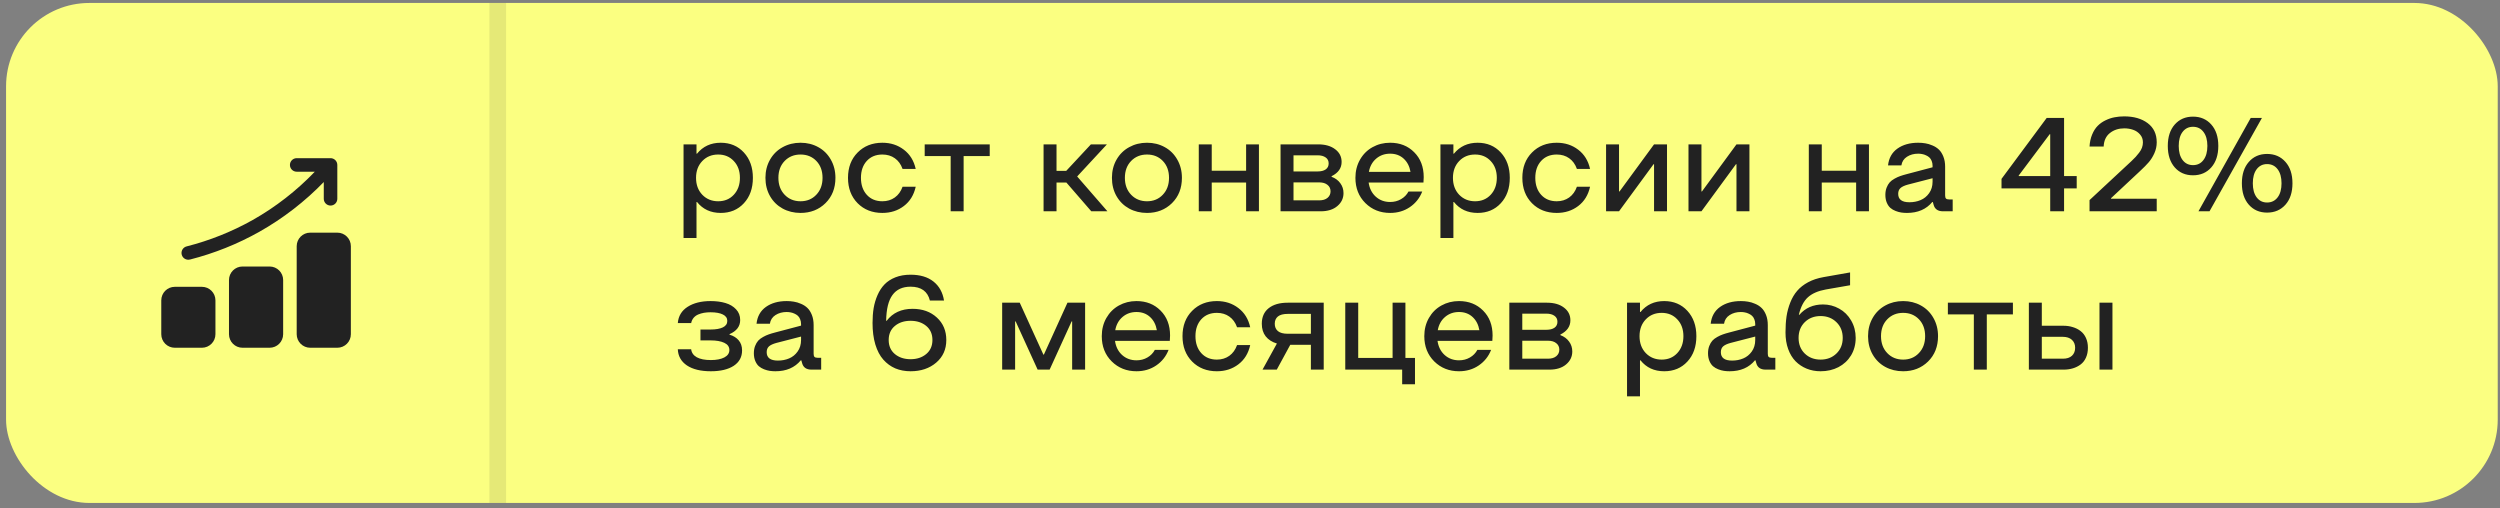 <?xml version="1.0" encoding="UTF-8"?> <svg xmlns="http://www.w3.org/2000/svg" width="300" height="61" viewBox="0 0 300 61" fill="none"><rect x="0" y="0" width="300" height="61" fill="#808080" stroke="none"/> <rect x="0.728" y="0.355" width="299" height="60" rx="10" fill="#FBFF81"></rect> <path d="M86.486 17.129C87.622 17.129 88.549 17.52 89.267 18.301C89.986 19.082 90.346 20.095 90.346 21.34C90.346 22.595 89.986 23.611 89.267 24.387C88.554 25.163 87.627 25.551 86.486 25.551C85.288 25.551 84.34 25.113 83.642 24.238H83.58V28.559H82.025V17.324H83.58V18.441H83.642C84.356 17.566 85.304 17.129 86.486 17.129ZM84.275 23.371C84.781 23.892 85.416 24.152 86.181 24.152C86.947 24.152 87.572 23.892 88.056 23.371C88.546 22.845 88.791 22.168 88.791 21.34C88.791 20.512 88.546 19.84 88.056 19.324C87.572 18.803 86.947 18.543 86.181 18.543C85.411 18.543 84.775 18.803 84.275 19.324C83.775 19.845 83.525 20.517 83.525 21.34C83.525 22.168 83.775 22.845 84.275 23.371ZM96.064 25.551C95.273 25.551 94.556 25.376 93.916 25.027C93.281 24.678 92.778 24.184 92.408 23.543C92.038 22.897 91.853 22.163 91.853 21.34C91.853 20.527 92.038 19.798 92.408 19.152C92.778 18.506 93.283 18.009 93.924 17.66C94.564 17.306 95.278 17.129 96.064 17.129C96.851 17.129 97.562 17.306 98.197 17.66C98.833 18.009 99.333 18.506 99.697 19.152C100.067 19.798 100.252 20.527 100.252 21.34C100.252 22.579 99.853 23.592 99.056 24.379C98.26 25.16 97.262 25.551 96.064 25.551ZM96.064 24.152C96.83 24.152 97.46 23.892 97.955 23.371C98.455 22.85 98.705 22.173 98.705 21.34C98.705 20.506 98.458 19.832 97.963 19.316C97.468 18.801 96.835 18.543 96.064 18.543C95.293 18.543 94.658 18.801 94.158 19.316C93.658 19.832 93.408 20.506 93.408 21.34C93.408 22.173 93.658 22.85 94.158 23.371C94.658 23.892 95.293 24.152 96.064 24.152ZM105.885 25.551C104.676 25.551 103.687 25.163 102.916 24.387C102.145 23.605 101.76 22.59 101.76 21.34C101.76 20.09 102.145 19.077 102.916 18.301C103.687 17.52 104.676 17.129 105.885 17.129C106.879 17.129 107.739 17.408 108.463 17.965C109.192 18.517 109.666 19.285 109.885 20.27H108.307C108.109 19.712 107.799 19.285 107.377 18.988C106.96 18.691 106.463 18.543 105.885 18.543C105.109 18.543 104.486 18.798 104.017 19.309C103.549 19.819 103.314 20.496 103.314 21.34C103.314 22.184 103.549 22.863 104.017 23.379C104.486 23.895 105.109 24.152 105.885 24.152C106.458 24.152 106.955 24.001 107.377 23.699C107.799 23.397 108.109 22.967 108.307 22.41H109.885C109.666 23.4 109.192 24.171 108.463 24.723C107.739 25.275 106.879 25.551 105.885 25.551ZM110.963 18.73V17.324H118.767V18.73H115.635V25.355H114.08V18.73H110.963ZM125.228 25.355V17.324H126.783V20.504H127.947L130.908 17.324H132.83L129.26 21.176L132.892 25.355H130.955L127.963 21.902H126.783V25.355H125.228ZM137.642 25.551C136.851 25.551 136.135 25.376 135.494 25.027C134.859 24.678 134.356 24.184 133.986 23.543C133.616 22.897 133.432 22.163 133.432 21.34C133.432 20.527 133.616 19.798 133.986 19.152C134.356 18.506 134.861 18.009 135.502 17.66C136.142 17.306 136.856 17.129 137.642 17.129C138.429 17.129 139.14 17.306 139.775 17.66C140.411 18.009 140.911 18.506 141.275 19.152C141.645 19.798 141.83 20.527 141.83 21.34C141.83 22.579 141.432 23.592 140.635 24.379C139.838 25.16 138.84 25.551 137.642 25.551ZM137.642 24.152C138.408 24.152 139.038 23.892 139.533 23.371C140.033 22.85 140.283 22.173 140.283 21.34C140.283 20.506 140.036 19.832 139.541 19.316C139.046 18.801 138.413 18.543 137.642 18.543C136.872 18.543 136.236 18.801 135.736 19.316C135.236 19.832 134.986 20.506 134.986 21.34C134.986 22.173 135.236 22.85 135.736 23.371C136.236 23.892 136.872 24.152 137.642 24.152ZM145.408 21.902V25.355H143.853V17.324H145.408V20.488H149.533V17.324H151.072V25.355H149.533V21.902H145.408ZM153.666 25.355V17.324H158.189C159.033 17.324 159.71 17.52 160.221 17.91C160.736 18.296 160.994 18.803 160.994 19.434C160.994 20.173 160.593 20.744 159.791 21.145V21.215C160.239 21.381 160.588 21.639 160.838 21.988C161.093 22.332 161.221 22.728 161.221 23.176C161.221 23.796 160.973 24.314 160.478 24.73C159.989 25.147 159.322 25.355 158.478 25.355H153.666ZM155.221 20.574H158.111C158.523 20.574 158.846 20.494 159.08 20.332C159.32 20.165 159.439 19.926 159.439 19.613C159.439 19.301 159.32 19.061 159.08 18.895C158.84 18.723 158.517 18.637 158.111 18.637H155.221V20.574ZM155.221 24.043H158.307C158.728 24.043 159.059 23.944 159.299 23.746C159.543 23.543 159.666 23.28 159.666 22.957C159.666 22.634 159.543 22.376 159.299 22.184C159.059 21.986 158.728 21.887 158.307 21.887H155.221V24.043ZM166.814 25.551C165.632 25.551 164.642 25.158 163.846 24.371C163.049 23.579 162.65 22.569 162.65 21.34C162.65 20.527 162.835 19.798 163.205 19.152C163.575 18.506 164.075 18.009 164.705 17.66C165.34 17.306 166.043 17.129 166.814 17.129C167.986 17.129 168.95 17.509 169.705 18.27C170.465 19.03 170.846 20.027 170.846 21.262L170.814 21.902H164.236C164.335 22.605 164.619 23.171 165.088 23.598C165.562 24.025 166.137 24.238 166.814 24.238C167.299 24.238 167.734 24.126 168.119 23.902C168.51 23.678 168.809 23.374 169.017 22.988H170.666C170.364 23.764 169.869 24.387 169.182 24.855C168.499 25.319 167.71 25.551 166.814 25.551ZM164.267 20.621H169.26C169.145 19.96 168.872 19.431 168.439 19.035C168.007 18.639 167.465 18.441 166.814 18.441C166.163 18.441 165.606 18.639 165.142 19.035C164.679 19.431 164.387 19.96 164.267 20.621ZM177.314 17.129C178.45 17.129 179.377 17.52 180.096 18.301C180.814 19.082 181.174 20.095 181.174 21.34C181.174 22.595 180.814 23.611 180.096 24.387C179.382 25.163 178.455 25.551 177.314 25.551C176.116 25.551 175.168 25.113 174.471 24.238H174.408V28.559H172.853V17.324H174.408V18.441H174.471C175.184 17.566 176.132 17.129 177.314 17.129ZM175.103 23.371C175.609 23.892 176.244 24.152 177.01 24.152C177.775 24.152 178.4 23.892 178.885 23.371C179.374 22.845 179.619 22.168 179.619 21.34C179.619 20.512 179.374 19.84 178.885 19.324C178.4 18.803 177.775 18.543 177.01 18.543C176.239 18.543 175.603 18.803 175.103 19.324C174.603 19.845 174.353 20.517 174.353 21.34C174.353 22.168 174.603 22.845 175.103 23.371ZM186.807 25.551C185.598 25.551 184.609 25.163 183.838 24.387C183.067 23.605 182.682 22.59 182.682 21.34C182.682 20.09 183.067 19.077 183.838 18.301C184.609 17.52 185.598 17.129 186.807 17.129C187.801 17.129 188.661 17.408 189.385 17.965C190.114 18.517 190.588 19.285 190.807 20.27H189.228C189.03 19.712 188.721 19.285 188.299 18.988C187.882 18.691 187.385 18.543 186.807 18.543C186.03 18.543 185.408 18.798 184.939 19.309C184.471 19.819 184.236 20.496 184.236 21.34C184.236 22.184 184.471 22.863 184.939 23.379C185.408 23.895 186.03 24.152 186.807 24.152C187.379 24.152 187.877 24.001 188.299 23.699C188.721 23.397 189.03 22.967 189.228 22.41H190.807C190.588 23.4 190.114 24.171 189.385 24.723C188.661 25.275 187.801 25.551 186.807 25.551ZM200.041 17.324V25.355H198.486V19.707H198.424L194.283 25.355H192.728V17.324H194.283V22.973H194.346L198.486 17.324H200.041ZM209.932 17.324V25.355H208.377V19.707H208.314L204.174 25.355H202.619V17.324H204.174V22.973H204.236L208.377 17.324H209.932ZM218.611 21.902V25.355H217.057V17.324H218.611V20.488H222.736V17.324H224.275V25.355H222.736V21.902H218.611ZM228.838 25.551C228.598 25.551 228.372 25.535 228.158 25.504C227.945 25.473 227.715 25.41 227.471 25.316C227.231 25.223 227.023 25.1 226.846 24.949C226.674 24.798 226.53 24.59 226.416 24.324C226.301 24.053 226.244 23.741 226.244 23.387C226.244 23.064 226.293 22.775 226.392 22.52C226.491 22.264 226.614 22.053 226.76 21.887C226.911 21.72 227.106 21.572 227.346 21.441C227.585 21.306 227.812 21.202 228.025 21.129C228.244 21.051 228.504 20.973 228.807 20.895L231.908 20.074V19.887C231.908 19.673 231.872 19.48 231.799 19.309C231.731 19.137 231.64 18.999 231.525 18.895C231.411 18.79 231.275 18.704 231.119 18.637C230.968 18.564 230.814 18.514 230.658 18.488C230.507 18.457 230.348 18.441 230.182 18.441C229.666 18.441 229.218 18.564 228.838 18.809C228.458 19.053 228.234 19.4 228.166 19.848H226.564C226.658 18.973 227.033 18.301 227.689 17.832C228.351 17.363 229.182 17.129 230.182 17.129C230.484 17.129 230.77 17.152 231.041 17.199C231.317 17.241 231.603 17.327 231.9 17.457C232.202 17.582 232.46 17.749 232.674 17.957C232.887 18.16 233.064 18.439 233.205 18.793C233.346 19.142 233.416 19.548 233.416 20.012V23.449C233.416 23.626 233.45 23.751 233.517 23.824C233.59 23.897 233.715 23.934 233.892 23.934H234.322V25.355H233.158C232.549 25.355 232.174 25.095 232.033 24.574L231.939 24.238H231.877C231.153 25.113 230.14 25.551 228.838 25.551ZM229.127 24.27C229.616 24.27 230.064 24.184 230.471 24.012C230.882 23.84 231.223 23.564 231.494 23.184C231.77 22.798 231.908 22.337 231.908 21.801V21.387L228.947 22.152C228.541 22.262 228.244 22.4 228.057 22.566C227.874 22.733 227.783 22.965 227.783 23.262C227.783 23.934 228.231 24.27 229.127 24.27ZM246.025 25.355V22.605H240.182V21.465L245.603 14.152H247.689V21.129H249.205V22.605H247.689V25.355H246.025ZM242.244 21.129H246.025V16.105H245.963L242.244 21.066V21.129ZM250.744 25.355V24.012L255.767 19.34C255.976 19.142 256.145 18.973 256.275 18.832C256.405 18.691 256.546 18.522 256.697 18.324C256.853 18.121 256.968 17.918 257.041 17.715C257.114 17.506 257.15 17.296 257.15 17.082C257.15 16.712 257.036 16.397 256.807 16.137C256.577 15.871 256.299 15.684 255.971 15.574C255.642 15.46 255.288 15.402 254.908 15.402C254.241 15.402 253.671 15.587 253.197 15.957C252.723 16.327 252.471 16.869 252.439 17.582H250.744C250.775 17.046 250.879 16.566 251.057 16.145C251.234 15.717 251.455 15.371 251.721 15.105C251.986 14.835 252.299 14.613 252.658 14.441C253.017 14.264 253.379 14.142 253.744 14.074C254.114 14.001 254.502 13.965 254.908 13.965C256.059 13.965 256.997 14.236 257.721 14.777C258.445 15.319 258.807 16.087 258.807 17.082C258.807 17.535 258.713 17.97 258.525 18.387C258.338 18.803 258.114 19.163 257.853 19.465C257.598 19.762 257.249 20.116 256.807 20.527L253.322 23.785V23.848H258.807V25.355H250.744ZM263.158 21.035C262.257 21.035 261.528 20.72 260.971 20.09C260.413 19.454 260.135 18.595 260.135 17.512C260.135 16.428 260.413 15.572 260.971 14.941C261.528 14.311 262.257 13.996 263.158 13.996C264.064 13.996 264.796 14.311 265.353 14.941C265.916 15.572 266.197 16.428 266.197 17.512C266.197 18.595 265.916 19.454 265.353 20.09C264.796 20.72 264.064 21.035 263.158 21.035ZM263.814 25.355L270.088 14.152H271.432L265.142 25.355H263.814ZM263.158 19.816C263.689 19.816 264.109 19.611 264.416 19.199C264.728 18.788 264.885 18.225 264.885 17.512C264.885 16.798 264.728 16.238 264.416 15.832C264.109 15.421 263.689 15.215 263.158 15.215C262.637 15.215 262.221 15.421 261.908 15.832C261.601 16.238 261.447 16.798 261.447 17.512C261.447 18.225 261.601 18.788 261.908 19.199C262.221 19.611 262.637 19.816 263.158 19.816ZM272.049 25.512C271.148 25.512 270.418 25.197 269.861 24.566C269.304 23.936 269.025 23.079 269.025 21.996C269.025 20.913 269.304 20.056 269.861 19.426C270.418 18.79 271.148 18.473 272.049 18.473C272.955 18.473 273.689 18.79 274.252 19.426C274.814 20.056 275.096 20.913 275.096 21.996C275.096 23.079 274.814 23.936 274.252 24.566C273.689 25.197 272.955 25.512 272.049 25.512ZM272.049 24.301C272.58 24.301 273.002 24.095 273.314 23.684C273.627 23.272 273.783 22.71 273.783 21.996C273.783 21.283 273.627 20.72 273.314 20.309C273.002 19.897 272.58 19.691 272.049 19.691C271.528 19.691 271.111 19.897 270.799 20.309C270.491 20.72 270.338 21.283 270.338 21.996C270.338 22.71 270.491 23.272 270.799 23.684C271.111 24.095 271.528 24.301 272.049 24.301ZM85.306 44.551C84.083 44.551 83.122 44.316 82.424 43.848C81.731 43.374 81.369 42.728 81.338 41.91H82.939C82.986 42.322 83.21 42.642 83.611 42.871C84.017 43.095 84.583 43.207 85.306 43.207C85.973 43.207 86.51 43.103 86.916 42.895C87.322 42.681 87.525 42.384 87.525 42.004C87.525 41.618 87.322 41.329 86.916 41.137C86.51 40.944 85.958 40.848 85.26 40.848H84.056V39.543H85.26C85.895 39.543 86.39 39.457 86.744 39.285C87.098 39.113 87.275 38.855 87.275 38.512C87.275 38.168 87.098 37.91 86.744 37.738C86.39 37.561 85.895 37.473 85.26 37.473C84.984 37.473 84.723 37.493 84.478 37.535C84.239 37.577 84.007 37.645 83.783 37.738C83.564 37.832 83.379 37.967 83.228 38.145C83.083 38.322 82.986 38.53 82.939 38.77H81.338C81.406 37.926 81.799 37.275 82.517 36.816C83.236 36.358 84.15 36.129 85.26 36.129C85.937 36.129 86.536 36.207 87.056 36.363C87.583 36.52 88.007 36.772 88.33 37.121C88.658 37.47 88.822 37.897 88.822 38.402C88.822 39.163 88.395 39.728 87.541 40.098V40.16C88.01 40.296 88.377 40.522 88.642 40.84C88.913 41.158 89.049 41.561 89.049 42.051C89.049 42.837 88.715 43.452 88.049 43.895C87.382 44.332 86.468 44.551 85.306 44.551ZM93.056 44.551C92.817 44.551 92.59 44.535 92.377 44.504C92.163 44.473 91.934 44.41 91.689 44.316C91.45 44.223 91.241 44.1 91.064 43.949C90.892 43.798 90.749 43.59 90.635 43.324C90.52 43.053 90.463 42.741 90.463 42.387C90.463 42.064 90.512 41.775 90.611 41.52C90.71 41.264 90.833 41.053 90.978 40.887C91.129 40.72 91.325 40.572 91.564 40.441C91.804 40.306 92.031 40.202 92.244 40.129C92.463 40.051 92.723 39.973 93.025 39.895L96.127 39.074V38.887C96.127 38.673 96.09 38.48 96.017 38.309C95.95 38.137 95.859 37.999 95.744 37.895C95.629 37.79 95.494 37.704 95.338 37.637C95.187 37.564 95.033 37.514 94.877 37.488C94.726 37.457 94.567 37.441 94.4 37.441C93.885 37.441 93.437 37.564 93.056 37.809C92.676 38.053 92.452 38.4 92.385 38.848H90.783C90.877 37.973 91.252 37.301 91.908 36.832C92.57 36.363 93.4 36.129 94.4 36.129C94.702 36.129 94.989 36.152 95.26 36.199C95.536 36.241 95.822 36.327 96.119 36.457C96.421 36.582 96.679 36.749 96.892 36.957C97.106 37.16 97.283 37.439 97.424 37.793C97.564 38.142 97.635 38.548 97.635 39.012V42.449C97.635 42.626 97.668 42.751 97.736 42.824C97.809 42.897 97.934 42.934 98.111 42.934H98.541V44.355H97.377C96.767 44.355 96.392 44.095 96.252 43.574L96.158 43.238H96.096C95.372 44.113 94.359 44.551 93.056 44.551ZM93.346 43.27C93.835 43.27 94.283 43.184 94.689 43.012C95.101 42.84 95.442 42.564 95.713 42.184C95.989 41.798 96.127 41.337 96.127 40.801V40.387L93.166 41.152C92.76 41.262 92.463 41.4 92.275 41.566C92.093 41.733 92.002 41.965 92.002 42.262C92.002 42.934 92.45 43.27 93.346 43.27ZM109.267 44.551C108.601 44.551 107.991 44.436 107.439 44.207C106.892 43.973 106.413 43.624 106.002 43.16C105.59 42.697 105.27 42.09 105.041 41.34C104.817 40.59 104.705 39.728 104.705 38.754C104.705 38.113 104.749 37.52 104.838 36.973C104.932 36.426 105.088 35.902 105.307 35.402C105.53 34.897 105.812 34.47 106.15 34.121C106.494 33.767 106.929 33.486 107.455 33.277C107.986 33.069 108.59 32.965 109.267 32.965C110.413 32.965 111.33 33.238 112.017 33.785C112.705 34.332 113.127 35.092 113.283 36.066H111.588C111.312 34.957 110.538 34.402 109.267 34.402C108.304 34.402 107.58 34.736 107.096 35.402C106.611 36.064 106.359 37.095 106.338 38.496H106.4C107.129 37.538 108.166 37.059 109.51 37.059C110.697 37.059 111.668 37.408 112.424 38.105C113.179 38.798 113.557 39.697 113.557 40.801C113.557 41.921 113.15 42.827 112.338 43.52C111.53 44.207 110.507 44.551 109.267 44.551ZM107.385 42.488C107.885 42.9 108.512 43.105 109.267 43.105C110.023 43.105 110.648 42.9 111.142 42.488C111.642 42.072 111.892 41.509 111.892 40.801C111.892 40.087 111.645 39.525 111.15 39.113C110.655 38.702 110.028 38.496 109.267 38.496C108.507 38.496 107.879 38.702 107.385 39.113C106.89 39.525 106.642 40.087 106.642 40.801C106.642 41.509 106.89 42.072 107.385 42.488ZM130.213 36.324V44.355H128.658V38.566H128.596L125.955 44.355H124.517L121.877 38.566H121.814V44.355H120.26V36.324H122.369L125.205 42.551H125.267L128.096 36.324H130.213ZM136.377 44.551C135.195 44.551 134.205 44.158 133.408 43.371C132.611 42.579 132.213 41.569 132.213 40.34C132.213 39.527 132.398 38.798 132.767 38.152C133.137 37.507 133.637 37.009 134.267 36.66C134.903 36.306 135.606 36.129 136.377 36.129C137.549 36.129 138.512 36.509 139.267 37.27C140.028 38.03 140.408 39.027 140.408 40.262L140.377 40.902H133.799C133.898 41.605 134.182 42.171 134.65 42.598C135.124 43.025 135.7 43.238 136.377 43.238C136.861 43.238 137.296 43.126 137.682 42.902C138.072 42.678 138.372 42.374 138.58 41.988H140.228C139.926 42.764 139.432 43.387 138.744 43.855C138.062 44.319 137.273 44.551 136.377 44.551ZM133.83 39.621H138.822C138.708 38.96 138.434 38.431 138.002 38.035C137.57 37.639 137.028 37.441 136.377 37.441C135.726 37.441 135.168 37.639 134.705 38.035C134.241 38.431 133.95 38.96 133.83 39.621ZM146.025 44.551C144.817 44.551 143.827 44.163 143.057 43.387C142.286 42.605 141.9 41.59 141.9 40.34C141.9 39.09 142.286 38.077 143.057 37.301C143.827 36.52 144.817 36.129 146.025 36.129C147.02 36.129 147.879 36.408 148.603 36.965C149.333 37.517 149.807 38.285 150.025 39.27H148.447C148.249 38.712 147.939 38.285 147.517 37.988C147.101 37.691 146.603 37.543 146.025 37.543C145.249 37.543 144.627 37.798 144.158 38.309C143.689 38.819 143.455 39.496 143.455 40.34C143.455 41.184 143.689 41.863 144.158 42.379C144.627 42.895 145.249 43.152 146.025 43.152C146.598 43.152 147.096 43.001 147.517 42.699C147.939 42.397 148.249 41.967 148.447 41.41H150.025C149.807 42.4 149.333 43.171 148.603 43.723C147.879 44.275 147.02 44.551 146.025 44.551ZM153.213 44.355H151.502L153.228 41.223C152.65 41.051 152.202 40.764 151.885 40.363C151.572 39.962 151.416 39.457 151.416 38.848C151.416 38.04 151.692 37.418 152.244 36.98C152.796 36.543 153.557 36.324 154.525 36.324H158.846V44.355H157.307V41.379H154.83L153.213 44.355ZM154.525 40.051H157.307V37.668H154.525C153.994 37.668 153.601 37.772 153.346 37.98C153.096 38.189 152.971 38.478 152.971 38.848C152.971 39.223 153.096 39.517 153.346 39.73C153.601 39.944 153.994 40.051 154.525 40.051ZM169.799 42.949V46.113H168.26V44.355H161.432V36.324H162.986V42.949H167.111V36.324H168.65V42.949H169.799ZM175.08 44.551C173.898 44.551 172.908 44.158 172.111 43.371C171.314 42.579 170.916 41.569 170.916 40.34C170.916 39.527 171.101 38.798 171.471 38.152C171.84 37.507 172.34 37.009 172.971 36.66C173.606 36.306 174.309 36.129 175.08 36.129C176.252 36.129 177.215 36.509 177.971 37.27C178.731 38.03 179.111 39.027 179.111 40.262L179.08 40.902H172.502C172.601 41.605 172.885 42.171 173.353 42.598C173.827 43.025 174.403 43.238 175.08 43.238C175.564 43.238 175.999 43.126 176.385 42.902C176.775 42.678 177.075 42.374 177.283 41.988H178.932C178.629 42.764 178.135 43.387 177.447 43.855C176.765 44.319 175.976 44.551 175.08 44.551ZM172.533 39.621H177.525C177.411 38.96 177.137 38.431 176.705 38.035C176.273 37.639 175.731 37.441 175.08 37.441C174.429 37.441 173.872 37.639 173.408 38.035C172.945 38.431 172.653 38.96 172.533 39.621ZM181.119 44.355V36.324H185.642C186.486 36.324 187.163 36.52 187.674 36.91C188.189 37.296 188.447 37.803 188.447 38.434C188.447 39.173 188.046 39.743 187.244 40.145V40.215C187.692 40.382 188.041 40.639 188.291 40.988C188.546 41.332 188.674 41.728 188.674 42.176C188.674 42.796 188.426 43.314 187.932 43.73C187.442 44.147 186.775 44.355 185.932 44.355H181.119ZM182.674 39.574H185.564C185.976 39.574 186.299 39.493 186.533 39.332C186.773 39.165 186.892 38.926 186.892 38.613C186.892 38.301 186.773 38.061 186.533 37.895C186.293 37.723 185.971 37.637 185.564 37.637H182.674V39.574ZM182.674 43.043H185.76C186.182 43.043 186.512 42.944 186.752 42.746C186.997 42.543 187.119 42.28 187.119 41.957C187.119 41.634 186.997 41.376 186.752 41.184C186.512 40.986 186.182 40.887 185.76 40.887H182.674V43.043ZM199.705 36.129C200.84 36.129 201.767 36.52 202.486 37.301C203.205 38.082 203.564 39.095 203.564 40.34C203.564 41.595 203.205 42.611 202.486 43.387C201.773 44.163 200.846 44.551 199.705 44.551C198.507 44.551 197.559 44.113 196.861 43.238H196.799V47.559H195.244V36.324H196.799V37.441H196.861C197.575 36.566 198.523 36.129 199.705 36.129ZM197.494 42.371C197.999 42.892 198.635 43.152 199.4 43.152C200.166 43.152 200.791 42.892 201.275 42.371C201.765 41.845 202.01 41.168 202.01 40.34C202.01 39.512 201.765 38.84 201.275 38.324C200.791 37.803 200.166 37.543 199.4 37.543C198.629 37.543 197.994 37.803 197.494 38.324C196.994 38.845 196.744 39.517 196.744 40.34C196.744 41.168 196.994 41.845 197.494 42.371ZM207.557 44.551C207.317 44.551 207.09 44.535 206.877 44.504C206.663 44.473 206.434 44.41 206.189 44.316C205.95 44.223 205.741 44.1 205.564 43.949C205.392 43.798 205.249 43.59 205.135 43.324C205.02 43.053 204.963 42.741 204.963 42.387C204.963 42.064 205.012 41.775 205.111 41.52C205.21 41.264 205.333 41.053 205.478 40.887C205.629 40.72 205.825 40.572 206.064 40.441C206.304 40.306 206.53 40.202 206.744 40.129C206.963 40.051 207.223 39.973 207.525 39.895L210.627 39.074V38.887C210.627 38.673 210.59 38.48 210.517 38.309C210.45 38.137 210.359 37.999 210.244 37.895C210.129 37.79 209.994 37.704 209.838 37.637C209.687 37.564 209.533 37.514 209.377 37.488C209.226 37.457 209.067 37.441 208.9 37.441C208.385 37.441 207.937 37.564 207.557 37.809C207.176 38.053 206.952 38.4 206.885 38.848H205.283C205.377 37.973 205.752 37.301 206.408 36.832C207.07 36.363 207.9 36.129 208.9 36.129C209.202 36.129 209.489 36.152 209.76 36.199C210.036 36.241 210.322 36.327 210.619 36.457C210.921 36.582 211.179 36.749 211.392 36.957C211.606 37.16 211.783 37.439 211.924 37.793C212.064 38.142 212.135 38.548 212.135 39.012V42.449C212.135 42.626 212.168 42.751 212.236 42.824C212.309 42.897 212.434 42.934 212.611 42.934H213.041V44.355H211.877C211.267 44.355 210.892 44.095 210.752 43.574L210.658 43.238H210.596C209.872 44.113 208.859 44.551 207.557 44.551ZM207.846 43.27C208.335 43.27 208.783 43.184 209.189 43.012C209.601 42.84 209.942 42.564 210.213 42.184C210.489 41.798 210.627 41.337 210.627 40.801V40.387L207.666 41.152C207.26 41.262 206.963 41.4 206.775 41.566C206.593 41.733 206.502 41.965 206.502 42.262C206.502 42.934 206.95 43.27 207.846 43.27ZM218.471 44.551C217.866 44.551 217.309 44.447 216.799 44.238C216.288 44.03 215.843 43.733 215.463 43.348C215.088 42.962 214.793 42.475 214.58 41.887C214.366 41.293 214.26 40.629 214.26 39.895C214.26 39.186 214.301 38.543 214.385 37.965C214.473 37.387 214.624 36.829 214.838 36.293C215.051 35.751 215.327 35.285 215.666 34.895C216.004 34.499 216.439 34.158 216.971 33.871C217.502 33.585 218.119 33.379 218.822 33.254L222.01 32.691V34.23L219.096 34.738C218.174 34.905 217.46 35.215 216.955 35.668C216.45 36.121 216.085 36.824 215.861 37.777H215.924C216.642 36.949 217.588 36.535 218.76 36.535C219.458 36.535 220.103 36.702 220.697 37.035C221.296 37.363 221.775 37.837 222.135 38.457C222.499 39.077 222.682 39.775 222.682 40.551C222.682 41.332 222.497 42.03 222.127 42.645C221.757 43.254 221.252 43.725 220.611 44.059C219.976 44.387 219.262 44.551 218.471 44.551ZM216.572 42.426C217.072 42.91 217.705 43.152 218.471 43.152C219.236 43.152 219.869 42.91 220.369 42.426C220.874 41.941 221.127 41.316 221.127 40.551C221.127 39.78 220.874 39.15 220.369 38.66C219.869 38.171 219.236 37.926 218.471 37.926C217.705 37.926 217.072 38.171 216.572 38.66C216.077 39.15 215.83 39.78 215.83 40.551C215.83 41.316 216.077 41.941 216.572 42.426ZM228.377 44.551C227.585 44.551 226.869 44.376 226.228 44.027C225.593 43.678 225.09 43.184 224.721 42.543C224.351 41.897 224.166 41.163 224.166 40.34C224.166 39.527 224.351 38.798 224.721 38.152C225.09 37.507 225.596 37.009 226.236 36.66C226.877 36.306 227.59 36.129 228.377 36.129C229.163 36.129 229.874 36.306 230.51 36.66C231.145 37.009 231.645 37.507 232.01 38.152C232.379 38.798 232.564 39.527 232.564 40.34C232.564 41.579 232.166 42.592 231.369 43.379C230.572 44.16 229.575 44.551 228.377 44.551ZM228.377 43.152C229.142 43.152 229.773 42.892 230.267 42.371C230.767 41.85 231.017 41.173 231.017 40.34C231.017 39.507 230.77 38.832 230.275 38.316C229.78 37.801 229.148 37.543 228.377 37.543C227.606 37.543 226.971 37.801 226.471 38.316C225.971 38.832 225.721 39.507 225.721 40.34C225.721 41.173 225.971 41.85 226.471 42.371C226.971 42.892 227.606 43.152 228.377 43.152ZM233.744 37.73V36.324H241.549V37.73H238.416V44.355H236.861V37.73H233.744ZM253.494 36.324V44.355H251.939V36.324H253.494ZM247.635 44.355H243.463V36.324H245.017V39.09H247.619C248.02 39.09 248.392 39.145 248.736 39.254C249.085 39.358 249.395 39.514 249.666 39.723C249.942 39.931 250.158 40.207 250.314 40.551C250.471 40.895 250.549 41.288 250.549 41.73C250.549 42.178 250.471 42.574 250.314 42.918C250.163 43.257 249.95 43.53 249.674 43.738C249.403 43.941 249.096 44.095 248.752 44.199C248.408 44.303 248.036 44.355 247.635 44.355ZM245.017 40.418V43.043H247.557C248.02 43.043 248.379 42.926 248.635 42.691C248.89 42.452 249.017 42.132 249.017 41.73C249.017 41.335 248.887 41.017 248.627 40.777C248.366 40.538 247.999 40.418 247.525 40.418H245.017Z" fill="#222222"></path> <line opacity="0.1" x1="59.728" y1="60.355" x2="59.728" y2="0.355" stroke="#222222" stroke-width="2"></line> <path d="M32.353 31.98H29.103C28.206 31.98 27.478 32.708 27.478 33.605V40.105C27.478 41.003 28.206 41.73 29.103 41.73H32.353C33.251 41.73 33.978 41.003 33.978 40.105V33.605C33.978 32.708 33.251 31.98 32.353 31.98Z" fill="#222222"></path> <path d="M24.228 34.418H20.978C20.081 34.418 19.353 35.145 19.353 36.043V40.105C19.353 41.003 20.081 41.73 20.978 41.73H24.228C25.126 41.73 25.853 41.003 25.853 40.105V36.043C25.853 35.145 25.126 34.418 24.228 34.418Z" fill="#222222"></path> <path d="M40.478 27.918H37.228C36.331 27.918 35.603 28.645 35.603 29.543V40.105C35.603 41.003 36.331 41.73 37.228 41.73H40.478C41.376 41.73 42.103 41.003 42.103 40.105V29.543C42.103 28.645 41.376 27.918 40.478 27.918Z" fill="#222222"></path> <path d="M22.603 31.168C22.671 31.168 22.738 31.159 22.804 31.143C25.712 30.402 28.51 29.282 31.127 27.811C33.975 26.202 36.577 24.192 38.853 21.843V23.855C38.853 24.071 38.939 24.278 39.091 24.43C39.244 24.582 39.45 24.668 39.666 24.668C39.881 24.668 40.088 24.582 40.24 24.43C40.393 24.278 40.478 24.071 40.478 23.855V19.793C40.478 19.578 40.393 19.371 40.24 19.218C40.088 19.066 39.881 18.98 39.666 18.98H35.603C35.388 18.98 35.181 19.066 35.029 19.218C34.877 19.371 34.791 19.578 34.791 19.793C34.791 20.009 34.877 20.215 35.029 20.367C35.181 20.52 35.388 20.605 35.603 20.605H37.778C35.59 22.888 33.081 24.839 30.33 26.397C27.838 27.796 25.173 28.862 22.403 29.566C22.209 29.613 22.038 29.729 21.925 29.894C21.811 30.058 21.762 30.258 21.787 30.456C21.812 30.655 21.909 30.837 22.059 30.968C22.21 31.099 22.404 31.17 22.603 31.168Z" fill="#222222"></path> </svg> 